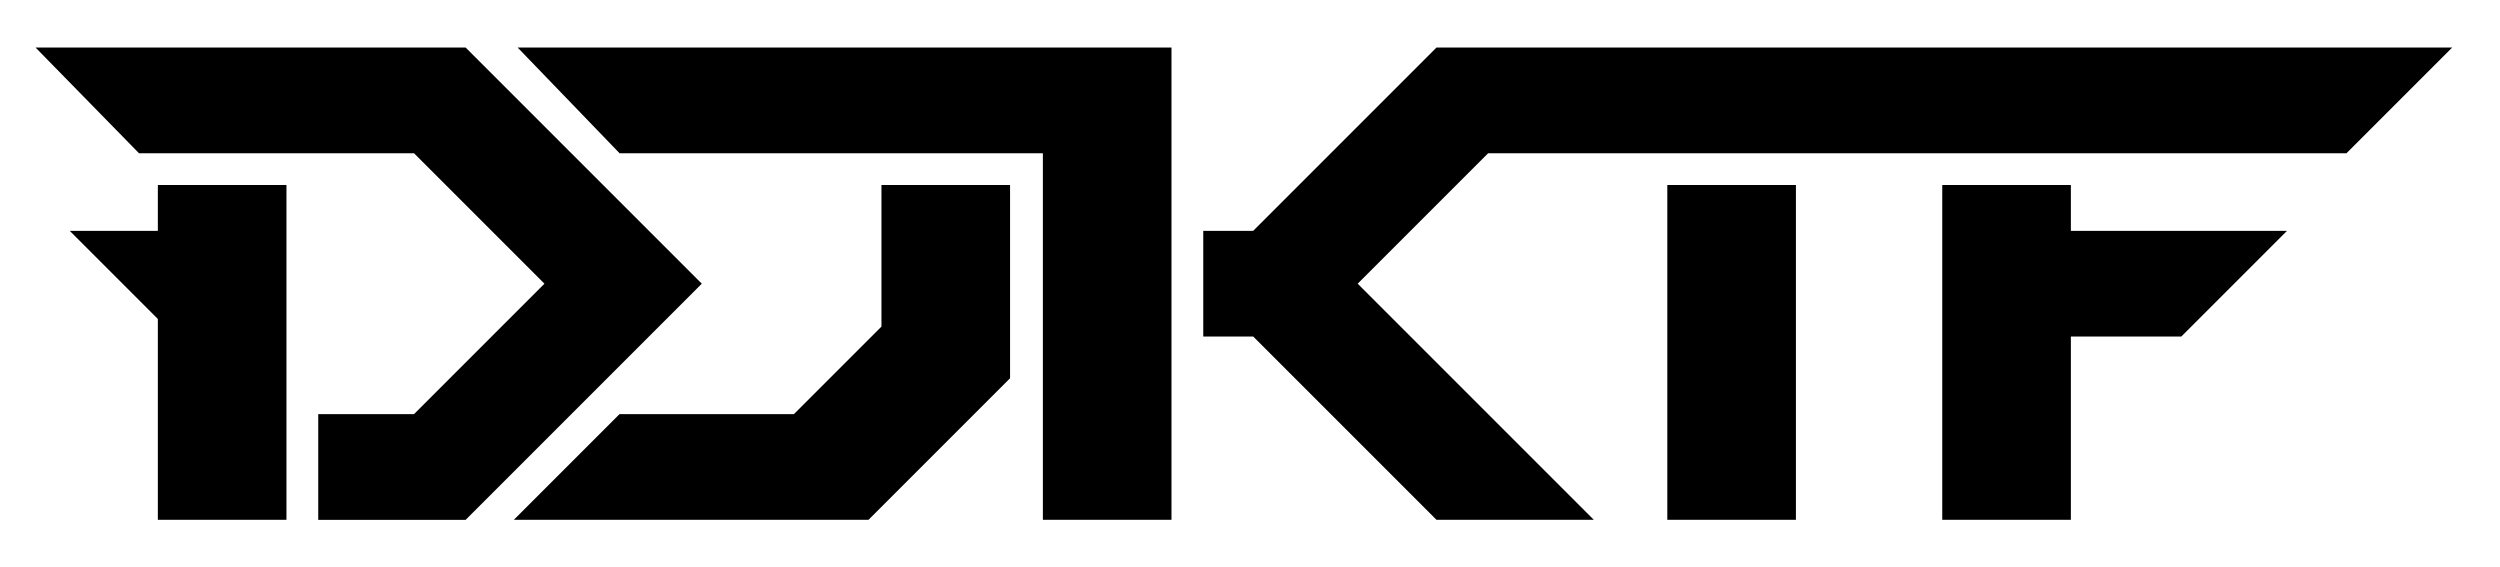<svg xmlns:inkscape="http://www.inkscape.org/namespaces/inkscape" xmlns:sodipodi="http://sodipodi.sourceforge.net/DTD/sodipodi-0.dtd" xmlns="http://www.w3.org/2000/svg" xmlns:svg="http://www.w3.org/2000/svg" width="97mm" height="22mm" viewBox="0 0 97 22" version="1.1" id="svg1" inkscape:version="1.4 (86a8ad7, 2024-10-11)" sodipodi:docname="Authoritative KTF logo.svg"><defs id="defs1"><rect x="71.223" y="415.302" width="653.048" height="406.274" id="rect1"/></defs><g inkscape:label="Layer 1" inkscape:groupmode="layer" id="layer1"><path style="font-size:96px;font-family:'Perfect Dark (BRK)';-inkscape-font-specification:'Perfect Dark (BRK)';text-align:center;text-anchor:middle;white-space:pre;stroke:#000000;stroke-width:0.545" d="m 10.842,19.897 v -12.446 H 6.397 v 12.446 z m 1.778,-3.556 h 3.556 l 5.334,-5.334 -5.334,-5.334 H 5.508 l -3.48,-3.556 H 17.954 l 8.89,8.89 -8.89,8.89 h -5.334 z m 28.116,-10.668 3.556,-3.556 H 20.726 l 3.429,3.556 z m -1.818,8.89 -5.334,5.334 H 20.594 l 3.556,-3.556 h 6.767 l 3.556,-3.556 v -5.334 h 4.445 z m 6.263,5.334 v -17.78 h -4.445 v 17.78 z m 1.778,-10.668 v 3.556 h 1.778 l 7.112,7.112 h 5.334 l -8.89,-8.89 8.89,-8.89 h -5.334 l -7.112,7.112 z m 22.45,10.668 h -4.445 v -12.446 h 4.445 z m 6.887,-14.224 H 57.812 l -1.596,-3.556 h 23.636 z m 14.635,0 h -15.524 l -3.353,-3.556 h 22.433 z m -15.299,14.224 h 4.445 v -7.112 h 4.445 l 3.556,-3.556 h -8.001 v -1.778 h -4.445 z" id="text1" aria-label="DJKTF" sodipodi:nodetypes="ccccccccccccccccccccccccccccccccccccccccccccccccccccccccccccccccccccc"/><path style="font-size:96px;font-family:'Perfect Dark (BRK)';-inkscape-font-specification:'Perfect Dark (BRK)';text-align:center;text-anchor:middle;white-space:pre;stroke:#000000;stroke-width:0.545" d="m 8.179,12.785 h -1.26 l -3.556,-3.556 h 4.816 z" id="path1" aria-label="DJKTF" sodipodi:nodetypes="ccccc"/><path style="font-size:96px;font-family:'Perfect Dark (BRK)';-inkscape-font-specification:'Perfect Dark (BRK)';text-align:center;text-anchor:middle;white-space:pre;stroke:#000000;stroke-width:0.545" d="m 61.149,5.404 -4.71,0.05 -0.271,-3.257 h 4.816 z" id="path1-8" aria-label="DJKTF" sodipodi:nodetypes="ccccc"/></g></svg>